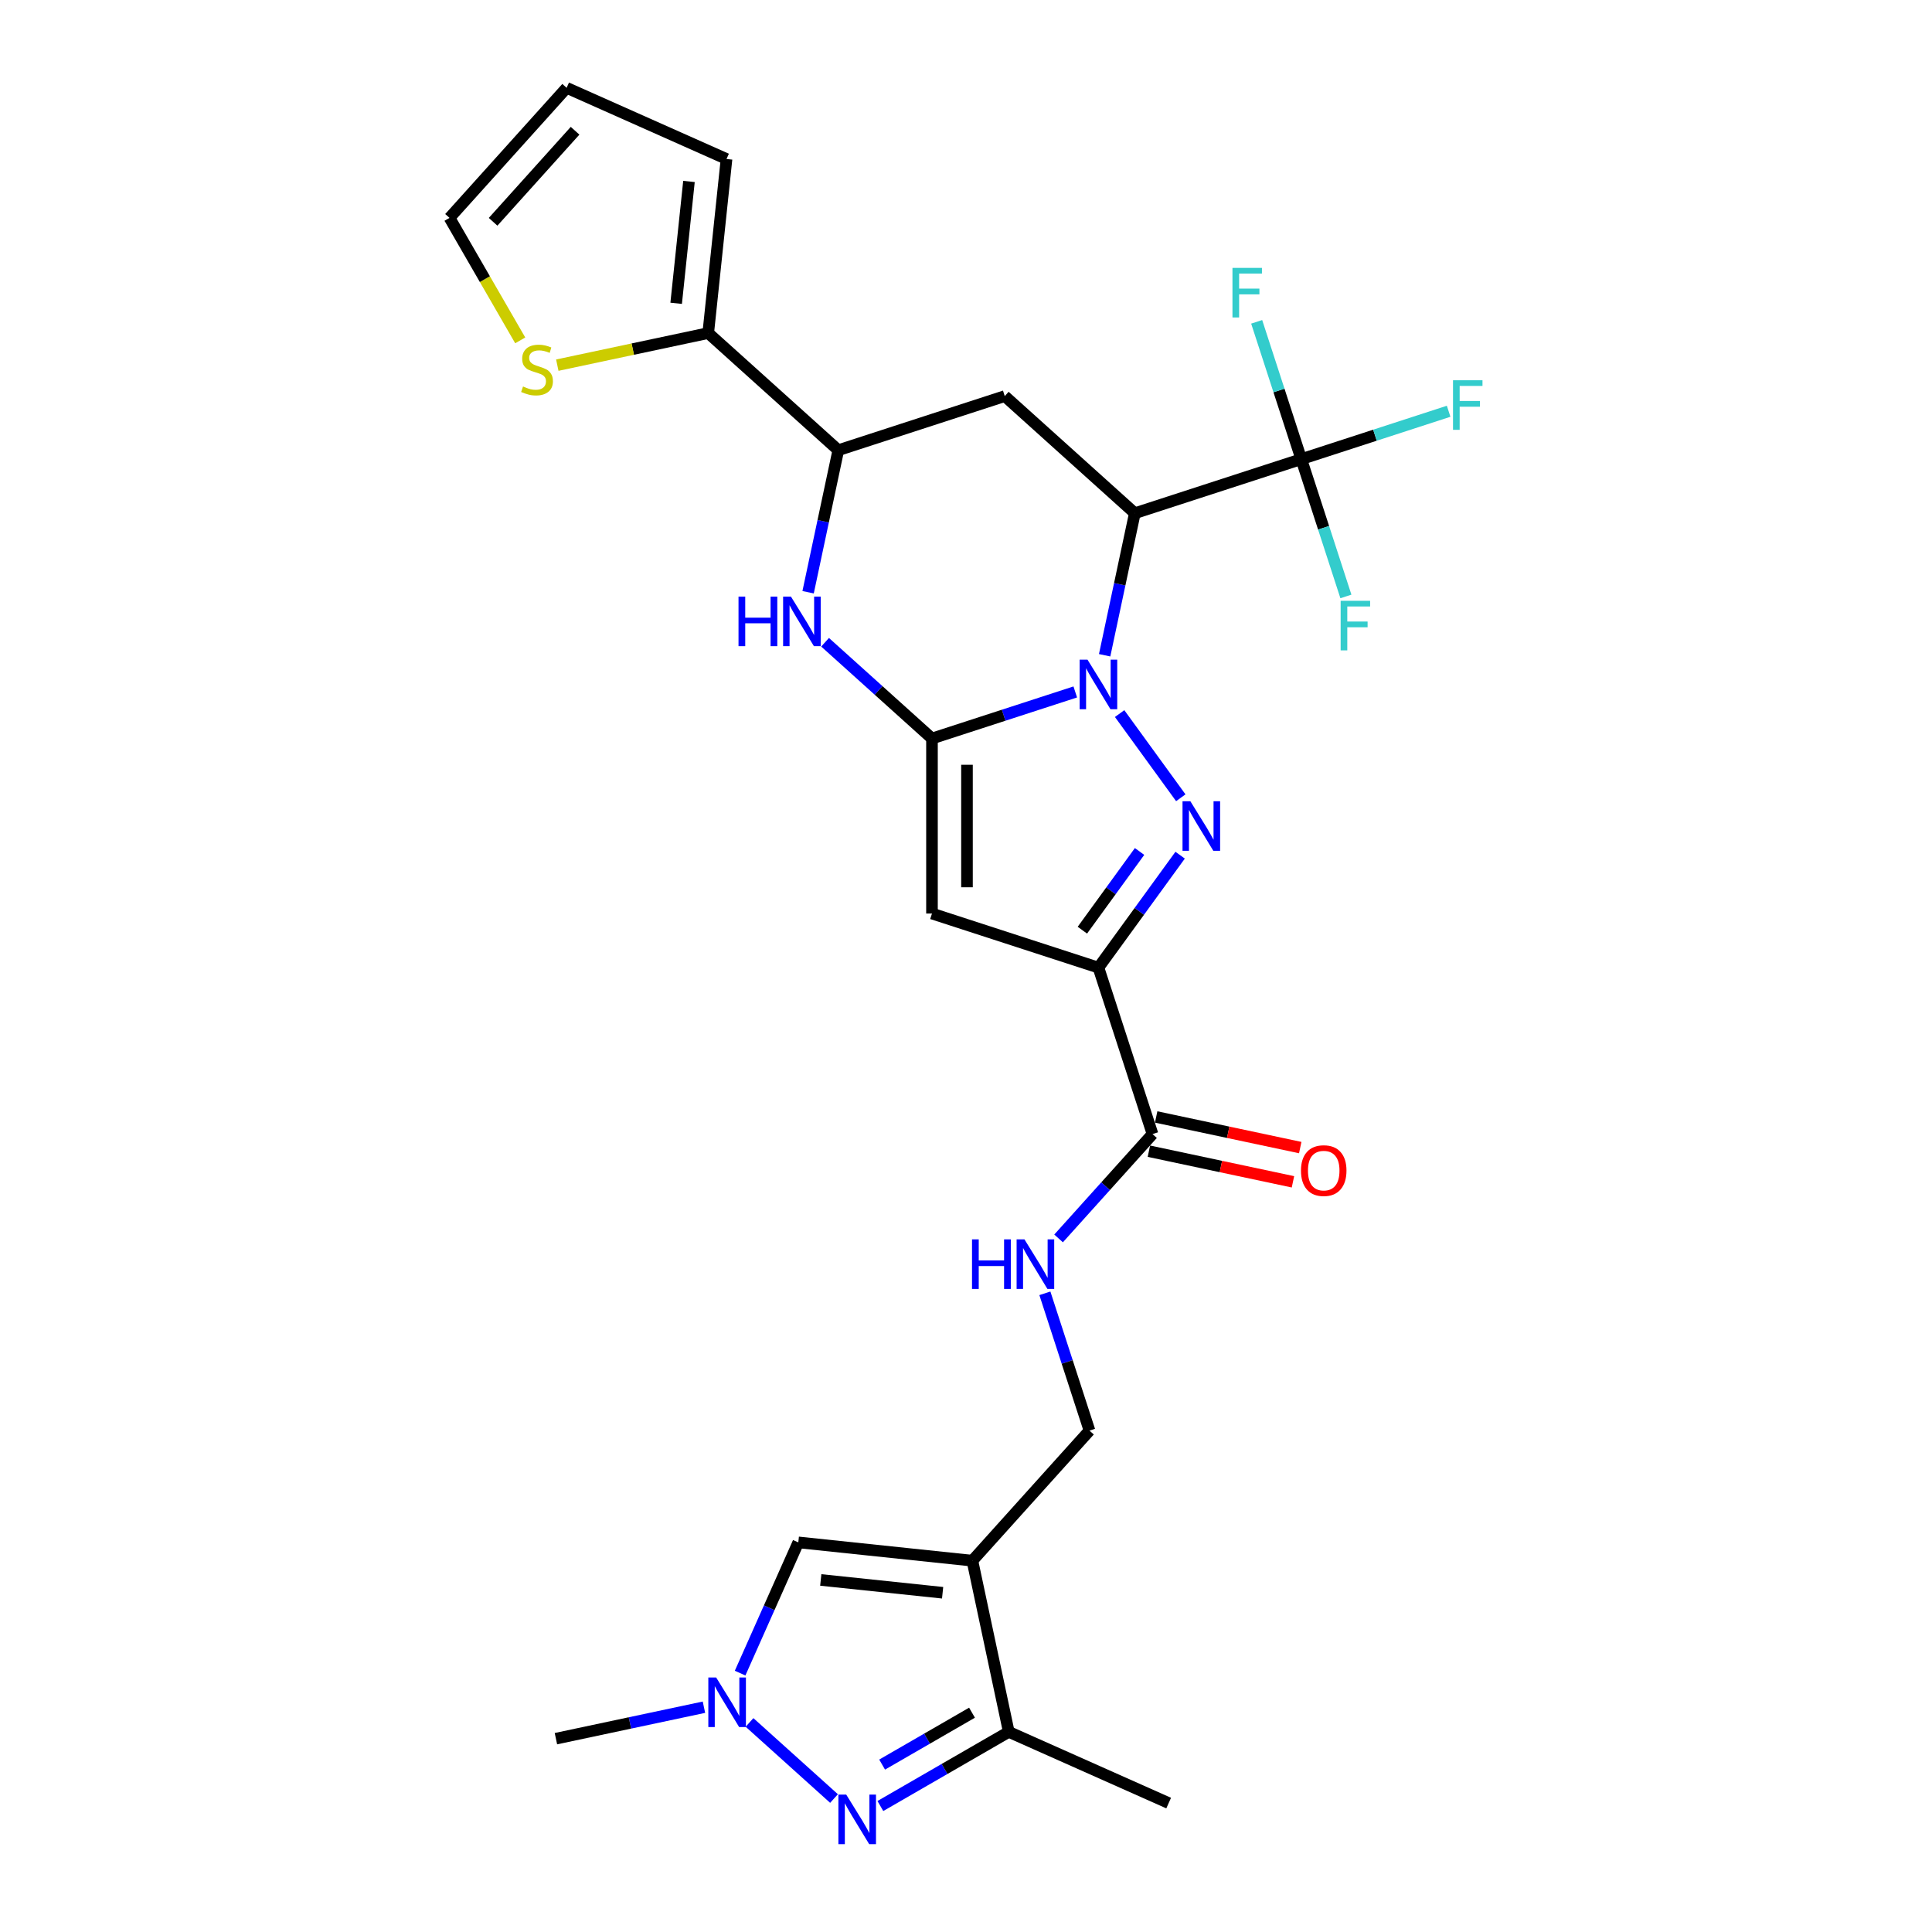<?xml version='1.0' encoding='iso-8859-1'?>
<svg version='1.1' baseProfile='full'
              xmlns='http://www.w3.org/2000/svg'
                      xmlns:rdkit='http://www.rdkit.org/xml'
                      xmlns:xlink='http://www.w3.org/1999/xlink'
                  xml:space='preserve'
width='1000px' height='1000px' viewBox='0 0 1000 1000'>
<!-- END OF HEADER -->
<rect style='opacity:1.0;fill:#FFFFFF;stroke:none' width='1000' height='1000' x='0' y='0'> </rect>
<path class='bond-0' d='M 556.556,358.153 L 519.473,370.202' style='fill:none;fill-rule:evenodd;stroke:#0000FF;stroke-width:6px;stroke-linecap:butt;stroke-linejoin:miter;stroke-opacity:1' />
<path class='bond-0' d='M 519.473,370.202 L 482.391,382.251' style='fill:none;fill-rule:evenodd;stroke:#000000;stroke-width:6px;stroke-linecap:butt;stroke-linejoin:miter;stroke-opacity:1' />
<path class='bond-1' d='M 579.516,369.349 L 611.173,412.921' style='fill:none;fill-rule:evenodd;stroke:#0000FF;stroke-width:6px;stroke-linecap:butt;stroke-linejoin:miter;stroke-opacity:1' />
<path class='bond-3' d='M 571.758,339.163 L 579.572,302.403' style='fill:none;fill-rule:evenodd;stroke:#0000FF;stroke-width:6px;stroke-linecap:butt;stroke-linejoin:miter;stroke-opacity:1' />
<path class='bond-3' d='M 579.572,302.403 L 587.386,265.642' style='fill:none;fill-rule:evenodd;stroke:#000000;stroke-width:6px;stroke-linecap:butt;stroke-linejoin:miter;stroke-opacity:1' />
<path class='bond-4' d='M 482.391,382.251 L 482.391,472.845' style='fill:none;fill-rule:evenodd;stroke:#000000;stroke-width:6px;stroke-linecap:butt;stroke-linejoin:miter;stroke-opacity:1' />
<path class='bond-4' d='M 500.509,395.84 L 500.509,459.256' style='fill:none;fill-rule:evenodd;stroke:#000000;stroke-width:6px;stroke-linecap:butt;stroke-linejoin:miter;stroke-opacity:1' />
<path class='bond-5' d='M 482.391,382.251 L 454.726,357.342' style='fill:none;fill-rule:evenodd;stroke:#000000;stroke-width:6px;stroke-linecap:butt;stroke-linejoin:miter;stroke-opacity:1' />
<path class='bond-5' d='M 454.726,357.342 L 427.061,332.432' style='fill:none;fill-rule:evenodd;stroke:#0000FF;stroke-width:6px;stroke-linecap:butt;stroke-linejoin:miter;stroke-opacity:1' />
<path class='bond-2' d='M 610.834,442.641 L 589.692,471.74' style='fill:none;fill-rule:evenodd;stroke:#0000FF;stroke-width:6px;stroke-linecap:butt;stroke-linejoin:miter;stroke-opacity:1' />
<path class='bond-2' d='M 589.692,471.74 L 568.55,500.84' style='fill:none;fill-rule:evenodd;stroke:#000000;stroke-width:6px;stroke-linecap:butt;stroke-linejoin:miter;stroke-opacity:1' />
<path class='bond-2' d='M 589.833,440.721 L 575.034,461.09' style='fill:none;fill-rule:evenodd;stroke:#0000FF;stroke-width:6px;stroke-linecap:butt;stroke-linejoin:miter;stroke-opacity:1' />
<path class='bond-2' d='M 575.034,461.09 L 560.234,481.46' style='fill:none;fill-rule:evenodd;stroke:#000000;stroke-width:6px;stroke-linecap:butt;stroke-linejoin:miter;stroke-opacity:1' />
<path class='bond-14' d='M 568.55,500.84 L 596.545,586.999' style='fill:none;fill-rule:evenodd;stroke:#000000;stroke-width:6px;stroke-linecap:butt;stroke-linejoin:miter;stroke-opacity:1' />
<path class='bond-28' d='M 568.55,500.84 L 482.391,472.845' style='fill:none;fill-rule:evenodd;stroke:#000000;stroke-width:6px;stroke-linecap:butt;stroke-linejoin:miter;stroke-opacity:1' />
<path class='bond-8' d='M 587.386,265.642 L 673.545,237.647' style='fill:none;fill-rule:evenodd;stroke:#000000;stroke-width:6px;stroke-linecap:butt;stroke-linejoin:miter;stroke-opacity:1' />
<path class='bond-9' d='M 587.386,265.642 L 520.062,205.023' style='fill:none;fill-rule:evenodd;stroke:#000000;stroke-width:6px;stroke-linecap:butt;stroke-linejoin:miter;stroke-opacity:1' />
<path class='bond-29' d='M 418.275,306.539 L 426.088,269.779' style='fill:none;fill-rule:evenodd;stroke:#0000FF;stroke-width:6px;stroke-linecap:butt;stroke-linejoin:miter;stroke-opacity:1' />
<path class='bond-29' d='M 426.088,269.779 L 433.902,233.018' style='fill:none;fill-rule:evenodd;stroke:#000000;stroke-width:6px;stroke-linecap:butt;stroke-linejoin:miter;stroke-opacity:1' />
<path class='bond-6' d='M 503.302,807.807 L 563.921,740.483' style='fill:none;fill-rule:evenodd;stroke:#000000;stroke-width:6px;stroke-linecap:butt;stroke-linejoin:miter;stroke-opacity:1' />
<path class='bond-12' d='M 503.302,807.807 L 522.138,896.421' style='fill:none;fill-rule:evenodd;stroke:#000000;stroke-width:6px;stroke-linecap:butt;stroke-linejoin:miter;stroke-opacity:1' />
<path class='bond-13' d='M 503.302,807.807 L 413.205,798.337' style='fill:none;fill-rule:evenodd;stroke:#000000;stroke-width:6px;stroke-linecap:butt;stroke-linejoin:miter;stroke-opacity:1' />
<path class='bond-13' d='M 487.894,824.406 L 424.826,817.777' style='fill:none;fill-rule:evenodd;stroke:#000000;stroke-width:6px;stroke-linecap:butt;stroke-linejoin:miter;stroke-opacity:1' />
<path class='bond-7' d='M 455.676,934.792 L 488.907,915.606' style='fill:none;fill-rule:evenodd;stroke:#0000FF;stroke-width:6px;stroke-linecap:butt;stroke-linejoin:miter;stroke-opacity:1' />
<path class='bond-7' d='M 488.907,915.606 L 522.138,896.421' style='fill:none;fill-rule:evenodd;stroke:#000000;stroke-width:6px;stroke-linecap:butt;stroke-linejoin:miter;stroke-opacity:1' />
<path class='bond-7' d='M 456.586,913.345 L 479.848,899.915' style='fill:none;fill-rule:evenodd;stroke:#0000FF;stroke-width:6px;stroke-linecap:butt;stroke-linejoin:miter;stroke-opacity:1' />
<path class='bond-7' d='M 479.848,899.915 L 503.109,886.485' style='fill:none;fill-rule:evenodd;stroke:#000000;stroke-width:6px;stroke-linecap:butt;stroke-linejoin:miter;stroke-opacity:1' />
<path class='bond-31' d='M 431.687,930.917 L 387.948,891.535' style='fill:none;fill-rule:evenodd;stroke:#0000FF;stroke-width:6px;stroke-linecap:butt;stroke-linejoin:miter;stroke-opacity:1' />
<path class='bond-23' d='M 673.545,237.647 L 711.679,225.257' style='fill:none;fill-rule:evenodd;stroke:#000000;stroke-width:6px;stroke-linecap:butt;stroke-linejoin:miter;stroke-opacity:1' />
<path class='bond-23' d='M 711.679,225.257 L 749.812,212.867' style='fill:none;fill-rule:evenodd;stroke:#33CCCC;stroke-width:6px;stroke-linecap:butt;stroke-linejoin:miter;stroke-opacity:1' />
<path class='bond-24' d='M 673.545,237.647 L 662,202.114' style='fill:none;fill-rule:evenodd;stroke:#000000;stroke-width:6px;stroke-linecap:butt;stroke-linejoin:miter;stroke-opacity:1' />
<path class='bond-24' d='M 662,202.114 L 650.454,166.581' style='fill:none;fill-rule:evenodd;stroke:#33CCCC;stroke-width:6px;stroke-linecap:butt;stroke-linejoin:miter;stroke-opacity:1' />
<path class='bond-25' d='M 673.545,237.647 L 685.091,273.181' style='fill:none;fill-rule:evenodd;stroke:#000000;stroke-width:6px;stroke-linecap:butt;stroke-linejoin:miter;stroke-opacity:1' />
<path class='bond-25' d='M 685.091,273.181 L 696.636,308.714' style='fill:none;fill-rule:evenodd;stroke:#33CCCC;stroke-width:6px;stroke-linecap:butt;stroke-linejoin:miter;stroke-opacity:1' />
<path class='bond-11' d='M 520.062,205.023 L 433.902,233.018' style='fill:none;fill-rule:evenodd;stroke:#000000;stroke-width:6px;stroke-linecap:butt;stroke-linejoin:miter;stroke-opacity:1' />
<path class='bond-10' d='M 383.077,866.006 L 398.141,832.171' style='fill:none;fill-rule:evenodd;stroke:#0000FF;stroke-width:6px;stroke-linecap:butt;stroke-linejoin:miter;stroke-opacity:1' />
<path class='bond-10' d='M 398.141,832.171 L 413.205,798.337' style='fill:none;fill-rule:evenodd;stroke:#000000;stroke-width:6px;stroke-linecap:butt;stroke-linejoin:miter;stroke-opacity:1' />
<path class='bond-26' d='M 364.363,883.648 L 326.053,891.791' style='fill:none;fill-rule:evenodd;stroke:#0000FF;stroke-width:6px;stroke-linecap:butt;stroke-linejoin:miter;stroke-opacity:1' />
<path class='bond-26' d='M 326.053,891.791 L 287.744,899.934' style='fill:none;fill-rule:evenodd;stroke:#000000;stroke-width:6px;stroke-linecap:butt;stroke-linejoin:miter;stroke-opacity:1' />
<path class='bond-15' d='M 433.902,233.018 L 366.578,172.399' style='fill:none;fill-rule:evenodd;stroke:#000000;stroke-width:6px;stroke-linecap:butt;stroke-linejoin:miter;stroke-opacity:1' />
<path class='bond-27' d='M 522.138,896.421 L 604.899,933.268' style='fill:none;fill-rule:evenodd;stroke:#000000;stroke-width:6px;stroke-linecap:butt;stroke-linejoin:miter;stroke-opacity:1' />
<path class='bond-16' d='M 596.545,586.999 L 572.233,614' style='fill:none;fill-rule:evenodd;stroke:#000000;stroke-width:6px;stroke-linecap:butt;stroke-linejoin:miter;stroke-opacity:1' />
<path class='bond-16' d='M 572.233,614 L 547.921,641.002' style='fill:none;fill-rule:evenodd;stroke:#0000FF;stroke-width:6px;stroke-linecap:butt;stroke-linejoin:miter;stroke-opacity:1' />
<path class='bond-21' d='M 594.662,595.86 L 631.947,603.786' style='fill:none;fill-rule:evenodd;stroke:#000000;stroke-width:6px;stroke-linecap:butt;stroke-linejoin:miter;stroke-opacity:1' />
<path class='bond-21' d='M 631.947,603.786 L 669.233,611.711' style='fill:none;fill-rule:evenodd;stroke:#FF0000;stroke-width:6px;stroke-linecap:butt;stroke-linejoin:miter;stroke-opacity:1' />
<path class='bond-21' d='M 598.429,578.138 L 635.715,586.063' style='fill:none;fill-rule:evenodd;stroke:#000000;stroke-width:6px;stroke-linecap:butt;stroke-linejoin:miter;stroke-opacity:1' />
<path class='bond-21' d='M 635.715,586.063 L 673,593.988' style='fill:none;fill-rule:evenodd;stroke:#FF0000;stroke-width:6px;stroke-linecap:butt;stroke-linejoin:miter;stroke-opacity:1' />
<path class='bond-17' d='M 366.578,172.399 L 327.516,180.702' style='fill:none;fill-rule:evenodd;stroke:#000000;stroke-width:6px;stroke-linecap:butt;stroke-linejoin:miter;stroke-opacity:1' />
<path class='bond-17' d='M 327.516,180.702 L 288.455,189.005' style='fill:none;fill-rule:evenodd;stroke:#CCCC00;stroke-width:6px;stroke-linecap:butt;stroke-linejoin:miter;stroke-opacity:1' />
<path class='bond-19' d='M 366.578,172.399 L 376.047,82.302' style='fill:none;fill-rule:evenodd;stroke:#000000;stroke-width:6px;stroke-linecap:butt;stroke-linejoin:miter;stroke-opacity:1' />
<path class='bond-19' d='M 349.979,156.991 L 356.608,93.923' style='fill:none;fill-rule:evenodd;stroke:#000000;stroke-width:6px;stroke-linecap:butt;stroke-linejoin:miter;stroke-opacity:1' />
<path class='bond-18' d='M 540.83,669.416 L 552.376,704.949' style='fill:none;fill-rule:evenodd;stroke:#0000FF;stroke-width:6px;stroke-linecap:butt;stroke-linejoin:miter;stroke-opacity:1' />
<path class='bond-18' d='M 552.376,704.949 L 563.921,740.483' style='fill:none;fill-rule:evenodd;stroke:#000000;stroke-width:6px;stroke-linecap:butt;stroke-linejoin:miter;stroke-opacity:1' />
<path class='bond-20' d='M 269.271,176.178 L 250.969,144.478' style='fill:none;fill-rule:evenodd;stroke:#CCCC00;stroke-width:6px;stroke-linecap:butt;stroke-linejoin:miter;stroke-opacity:1' />
<path class='bond-20' d='M 250.969,144.478 L 232.667,112.779' style='fill:none;fill-rule:evenodd;stroke:#000000;stroke-width:6px;stroke-linecap:butt;stroke-linejoin:miter;stroke-opacity:1' />
<path class='bond-22' d='M 376.047,82.302 L 293.286,45.455' style='fill:none;fill-rule:evenodd;stroke:#000000;stroke-width:6px;stroke-linecap:butt;stroke-linejoin:miter;stroke-opacity:1' />
<path class='bond-30' d='M 232.667,112.779 L 293.286,45.455' style='fill:none;fill-rule:evenodd;stroke:#000000;stroke-width:6px;stroke-linecap:butt;stroke-linejoin:miter;stroke-opacity:1' />
<path class='bond-30' d='M 255.225,114.804 L 297.658,67.677' style='fill:none;fill-rule:evenodd;stroke:#000000;stroke-width:6px;stroke-linecap:butt;stroke-linejoin:miter;stroke-opacity:1' />
<path  class='atom-0' d='M 562.879 341.428
L 571.286 355.017
Q 572.12 356.358, 573.46 358.786
Q 574.801 361.214, 574.874 361.359
L 574.874 341.428
L 578.28 341.428
L 578.28 367.084
L 574.765 367.084
L 565.742 352.227
Q 564.691 350.487, 563.568 348.494
Q 562.48 346.501, 562.154 345.885
L 562.154 367.084
L 558.82 367.084
L 558.82 341.428
L 562.879 341.428
' fill='#0000FF'/>
<path  class='atom-2' d='M 616.129 414.72
L 624.536 428.309
Q 625.369 429.65, 626.71 432.078
Q 628.051 434.505, 628.123 434.65
L 628.123 414.72
L 631.529 414.72
L 631.529 440.376
L 628.014 440.376
L 618.991 425.519
Q 617.94 423.779, 616.817 421.786
Q 615.73 419.793, 615.404 419.177
L 615.404 440.376
L 612.07 440.376
L 612.07 414.72
L 616.129 414.72
' fill='#0000FF'/>
<path  class='atom-6' d='M 382.254 308.804
L 385.732 308.804
L 385.732 319.712
L 398.85 319.712
L 398.85 308.804
L 402.329 308.804
L 402.329 334.46
L 398.85 334.46
L 398.85 322.611
L 385.732 322.611
L 385.732 334.46
L 382.254 334.46
L 382.254 308.804
' fill='#0000FF'/>
<path  class='atom-6' d='M 409.395 308.804
L 417.802 322.393
Q 418.636 323.734, 419.977 326.162
Q 421.317 328.59, 421.39 328.735
L 421.39 308.804
L 424.796 308.804
L 424.796 334.46
L 421.281 334.46
L 412.258 319.603
Q 411.207 317.864, 410.084 315.87
Q 408.997 313.877, 408.671 313.261
L 408.671 334.46
L 405.337 334.46
L 405.337 308.804
L 409.395 308.804
' fill='#0000FF'/>
<path  class='atom-8' d='M 438.01 928.889
L 446.417 942.478
Q 447.251 943.819, 448.592 946.247
Q 449.932 948.675, 450.005 948.82
L 450.005 928.889
L 453.411 928.889
L 453.411 954.545
L 449.896 954.545
L 440.873 939.688
Q 439.822 937.949, 438.699 935.956
Q 437.612 933.963, 437.286 933.347
L 437.286 954.545
L 433.952 954.545
L 433.952 928.889
L 438.01 928.889
' fill='#0000FF'/>
<path  class='atom-11' d='M 370.686 868.27
L 379.093 881.86
Q 379.927 883.2, 381.268 885.628
Q 382.608 888.056, 382.681 888.201
L 382.681 868.27
L 386.087 868.27
L 386.087 893.927
L 382.572 893.927
L 373.549 879.069
Q 372.498 877.33, 371.375 875.337
Q 370.288 873.344, 369.961 872.728
L 369.961 893.927
L 366.628 893.927
L 366.628 868.27
L 370.686 868.27
' fill='#0000FF'/>
<path  class='atom-17' d='M 503.113 641.495
L 506.592 641.495
L 506.592 652.403
L 519.71 652.403
L 519.71 641.495
L 523.189 641.495
L 523.189 667.151
L 519.71 667.151
L 519.71 655.302
L 506.592 655.302
L 506.592 667.151
L 503.113 667.151
L 503.113 641.495
' fill='#0000FF'/>
<path  class='atom-17' d='M 530.255 641.495
L 538.662 655.084
Q 539.496 656.425, 540.836 658.853
Q 542.177 661.281, 542.25 661.426
L 542.25 641.495
L 545.656 641.495
L 545.656 667.151
L 542.141 667.151
L 533.118 652.294
Q 532.067 650.554, 530.944 648.561
Q 529.856 646.568, 529.53 645.952
L 529.53 667.151
L 526.196 667.151
L 526.196 641.495
L 530.255 641.495
' fill='#0000FF'/>
<path  class='atom-18' d='M 270.717 200.041
Q 271.006 200.149, 272.202 200.657
Q 273.398 201.164, 274.703 201.49
Q 276.043 201.78, 277.348 201.78
Q 279.776 201.78, 281.189 200.62
Q 282.602 199.425, 282.602 197.359
Q 282.602 195.946, 281.878 195.076
Q 281.189 194.206, 280.102 193.735
Q 279.015 193.264, 277.203 192.721
Q 274.92 192.032, 273.543 191.38
Q 272.202 190.728, 271.224 189.351
Q 270.282 187.974, 270.282 185.654
Q 270.282 182.429, 272.456 180.436
Q 274.666 178.443, 279.015 178.443
Q 281.986 178.443, 285.356 179.856
L 284.523 182.647
Q 281.443 181.378, 279.124 181.378
Q 276.623 181.378, 275.246 182.429
Q 273.869 183.444, 273.905 185.22
Q 273.905 186.597, 274.594 187.43
Q 275.319 188.263, 276.333 188.735
Q 277.384 189.206, 279.124 189.749
Q 281.443 190.474, 282.82 191.199
Q 284.197 191.923, 285.175 193.409
Q 286.19 194.859, 286.19 197.359
Q 286.19 200.91, 283.798 202.831
Q 281.443 204.715, 277.493 204.715
Q 275.21 204.715, 273.471 204.208
Q 271.767 203.737, 269.738 202.903
L 270.717 200.041
' fill='#CCCC00'/>
<path  class='atom-22' d='M 673.382 605.907
Q 673.382 599.747, 676.426 596.304
Q 679.47 592.862, 685.159 592.862
Q 690.848 592.862, 693.892 596.304
Q 696.936 599.747, 696.936 605.907
Q 696.936 612.14, 693.856 615.691
Q 690.776 619.206, 685.159 619.206
Q 679.506 619.206, 676.426 615.691
Q 673.382 612.176, 673.382 605.907
M 685.159 616.307
Q 689.073 616.307, 691.174 613.698
Q 693.312 611.053, 693.312 605.907
Q 693.312 600.87, 691.174 598.333
Q 689.073 595.761, 685.159 595.761
Q 681.245 595.761, 679.107 598.297
Q 677.006 600.834, 677.006 605.907
Q 677.006 611.089, 679.107 613.698
Q 681.245 616.307, 685.159 616.307
' fill='#FF0000'/>
<path  class='atom-24' d='M 752.077 196.824
L 767.333 196.824
L 767.333 199.76
L 755.519 199.76
L 755.519 207.551
L 766.028 207.551
L 766.028 210.522
L 755.519 210.522
L 755.519 222.48
L 752.077 222.48
L 752.077 196.824
' fill='#33CCCC'/>
<path  class='atom-25' d='M 637.922 138.66
L 653.178 138.66
L 653.178 141.595
L 641.365 141.595
L 641.365 149.386
L 651.874 149.386
L 651.874 152.358
L 641.365 152.358
L 641.365 164.316
L 637.922 164.316
L 637.922 138.66
' fill='#33CCCC'/>
<path  class='atom-26' d='M 693.912 310.979
L 709.168 310.979
L 709.168 313.914
L 697.355 313.914
L 697.355 321.705
L 707.864 321.705
L 707.864 324.677
L 697.355 324.677
L 697.355 336.635
L 693.912 336.635
L 693.912 310.979
' fill='#33CCCC'/>
</svg>

